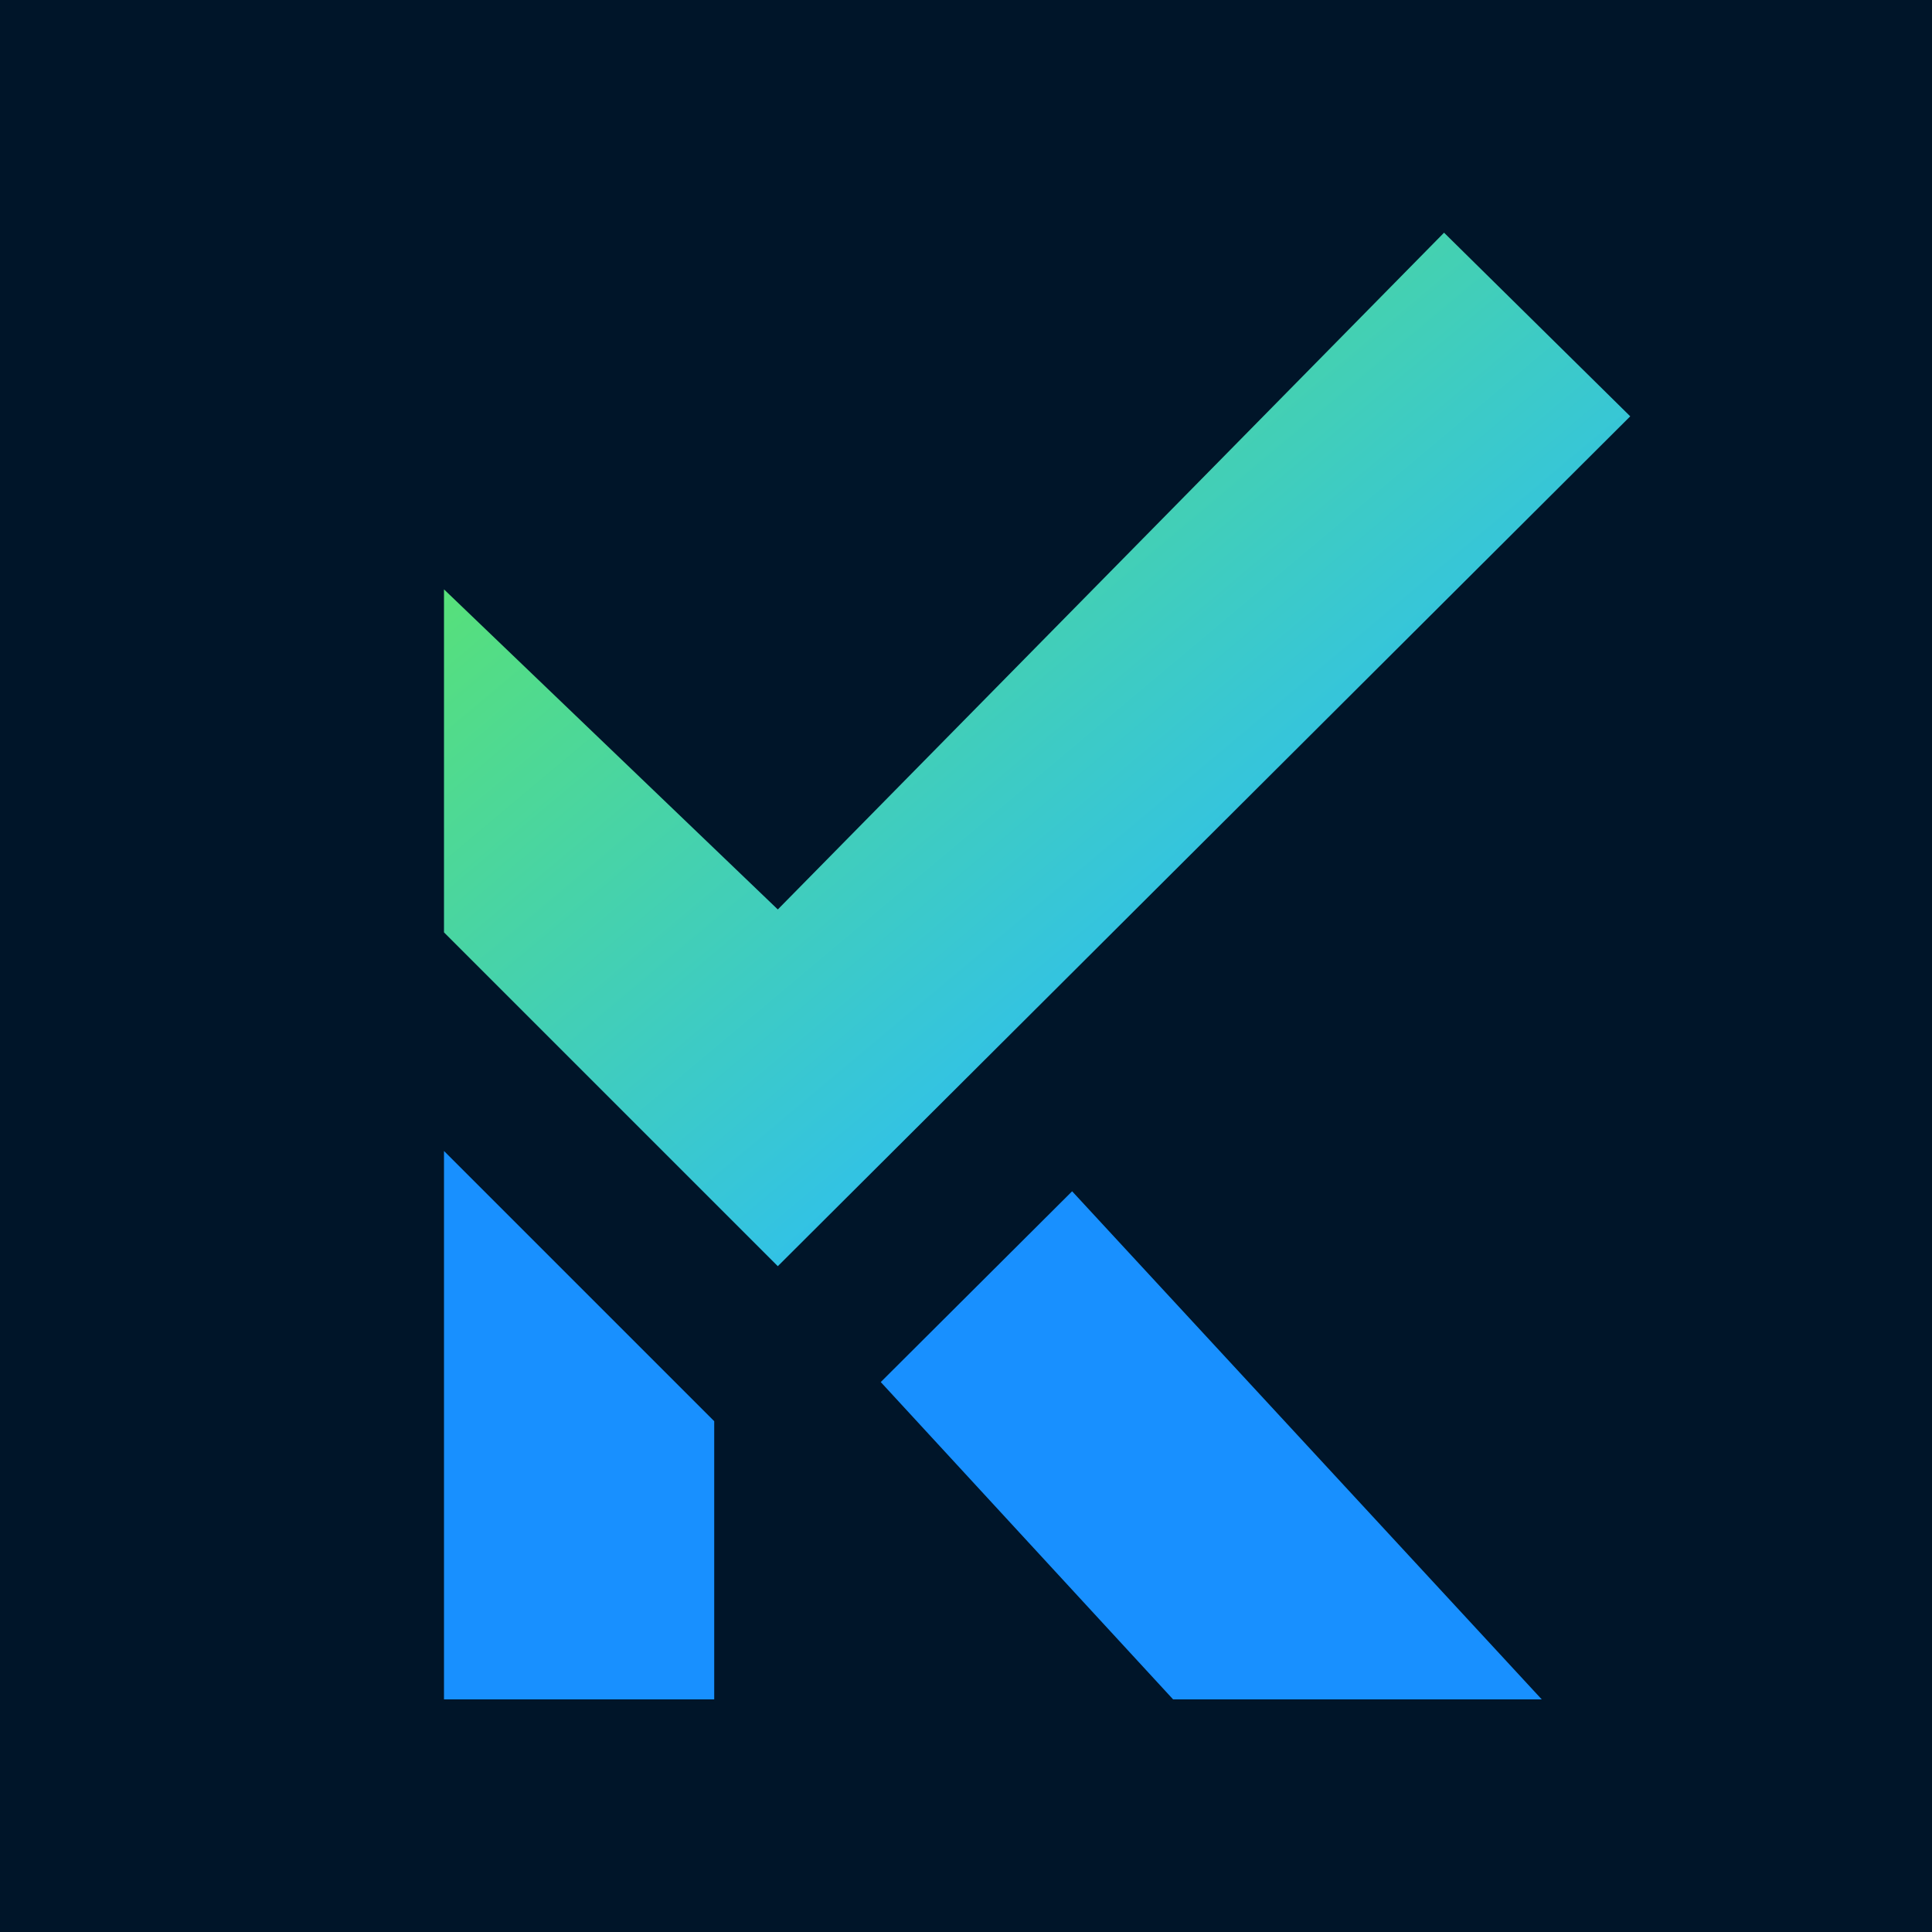 <svg xmlns="http://www.w3.org/2000/svg" xmlns:xlink="http://www.w3.org/1999/xlink" viewBox="0 0 2646.1 2646.1"><defs><style>.cls-1{fill:#001529;}.cls-2{fill:#1890ff;}.cls-3{fill:url(#linear-gradient);}</style><linearGradient id="linear-gradient" x1="1027.48" y1="-214.71" x2="1672.85" y2="554.39" gradientTransform="translate(0 670)" gradientUnits="userSpaceOnUse"><stop offset="0" stop-color="#57e07a"/><stop offset="1" stop-color="#32c2e5"/></linearGradient></defs><g id="Layer_2" data-name="Layer 2"><g id="Layer_1-2" data-name="Layer 1"><rect class="cls-1" width="2646.1" height="2646.1"/><g id="Layer_2-2" data-name="Layer 2"><g id="Layer_1-2-2" data-name="Layer 1-2"><polygon class="cls-2" points="1206.3 1892.9 1468.4 1631.6 2111.6 2327.5 1606.7 2327.5 1206.3 1892.9"/><polygon class="cls-3" points="608.1 807.2 608.1 1277 1065.3 1734.2 2232.8 570.2 1977.8 318.7 1065.3 1245.6 608.1 807.2"/><polygon class="cls-2" points="608.1 1576.4 608.1 2327.5 978.2 2327.5 978.2 1946.5 608.1 1576.4"/></g></g></g></g></svg>